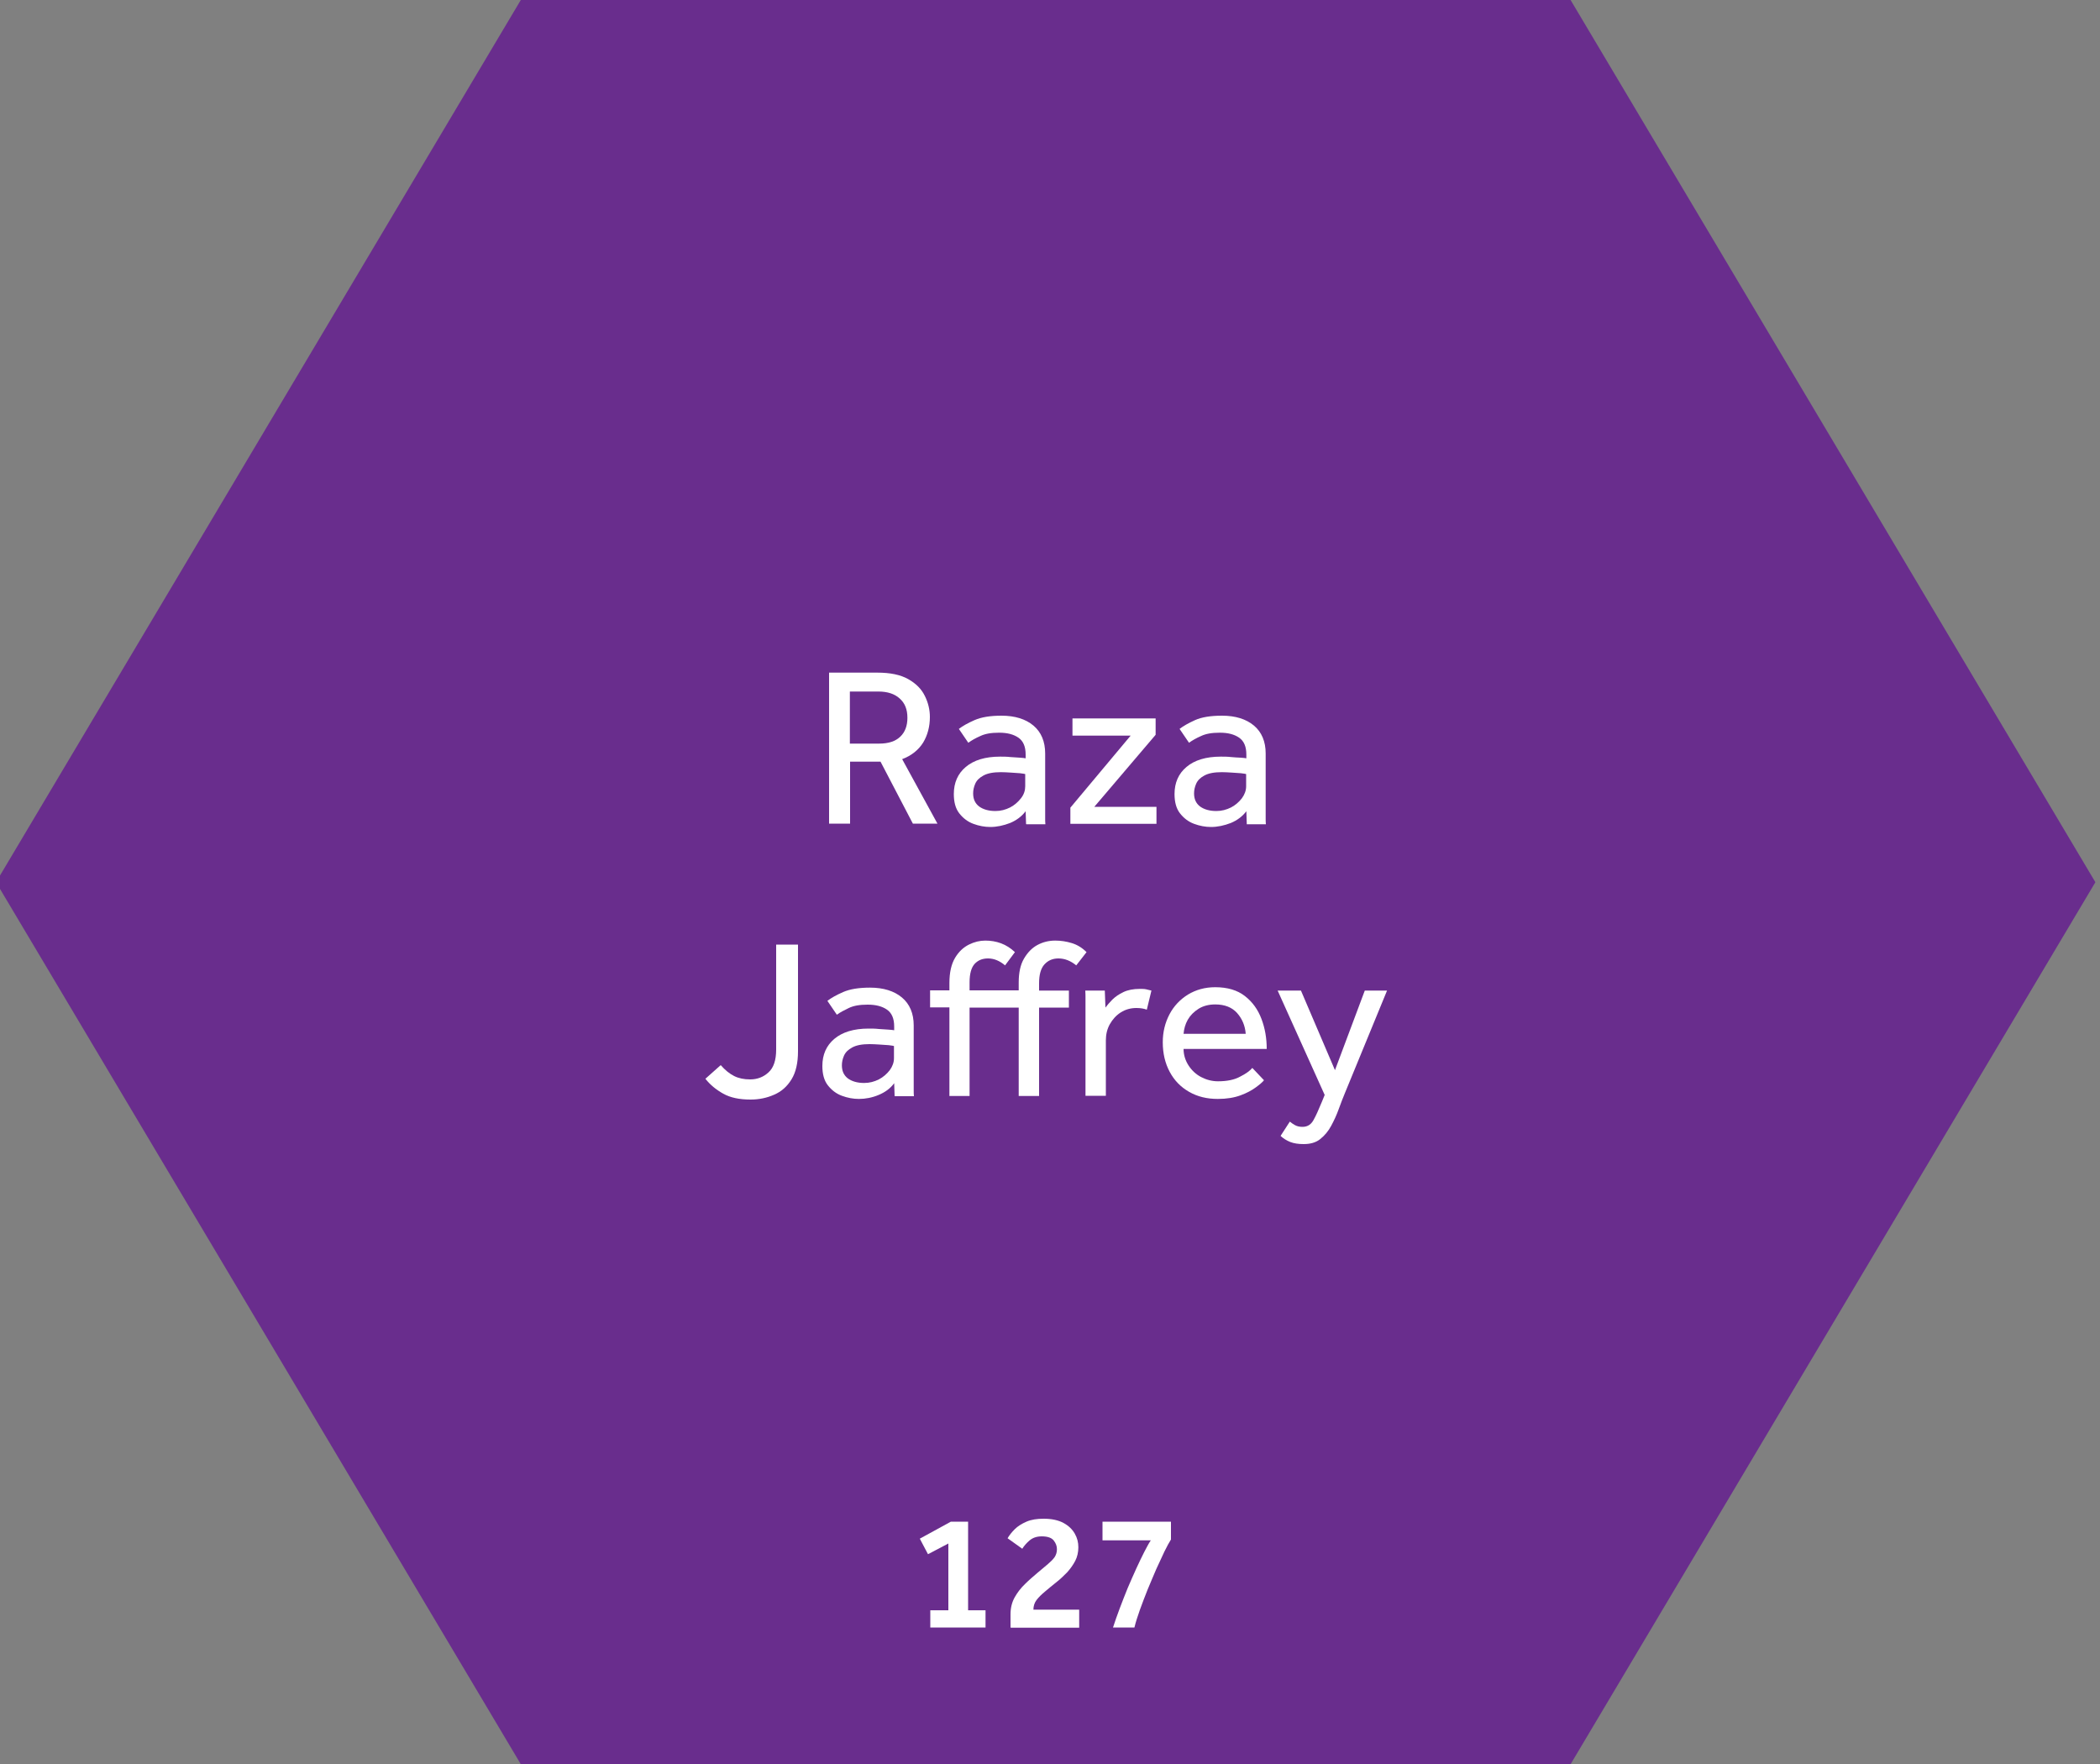 <?xml version="1.0" encoding="UTF-8"?>
<svg id="Layer_1" data-name="Layer 1" xmlns="http://www.w3.org/2000/svg" viewBox="0 0 100 84">
  <rect x="0" y="0" width="100" height="84" fill="#808080" stroke="none"/>
  <defs>
    <style>
      .cls-1 {
        fill: #fff;
      }

      .cls-2 {
        fill: #692d8d;
      }
    </style>
  </defs>
  <polygon class="cls-2" points="74.79 0 24.8 0 -.19 42.01 24.8 84.01 74.79 84.01 99.78 42.01 74.79 0"/>
  <g>
    <g>
      <path class="cls-1" d="M44.3,77.5v-.82h.86v-3.18l-.97.51-.39-.74,1.48-.81h.82v4.22h.83v.82h-2.64Z"/>
      <path class="cls-1" d="M48.12,77.5v-.63c0-.31.07-.58.2-.81s.29-.44.49-.63c.19-.19.39-.36.59-.53.2-.17.37-.31.5-.42s.24-.22.32-.33c.07-.11.11-.23.11-.38s-.05-.28-.15-.41c-.1-.13-.29-.2-.57-.2-.25,0-.44.07-.59.2-.15.13-.26.26-.34.39l-.7-.5c.08-.14.2-.29.34-.43.14-.14.33-.26.56-.36.23-.1.5-.14.82-.14.38,0,.7.07.94.2.24.13.42.3.54.51.12.21.17.42.17.65s-.05.46-.15.65c-.1.19-.23.37-.38.54-.16.16-.32.32-.5.46-.21.17-.4.32-.56.46-.17.14-.3.27-.4.4-.1.13-.15.29-.15.46h2.18v.86h-3.24Z"/>
      <path class="cls-1" d="M54.02,77.5h-1.02c.09-.28.2-.59.32-.91s.25-.65.38-.97c.14-.32.27-.63.41-.93s.26-.56.38-.79c.12-.23.22-.42.31-.55h-2.3v-.89h3.26v.85c-.08.13-.19.32-.31.57s-.25.53-.39.84c-.14.32-.27.64-.41.97-.13.33-.26.66-.37.97-.11.31-.2.59-.26.84Z"/>
    </g>
    <g>
      <path class="cls-1" d="M39.48,39.23v-7.2h2.3c.61,0,1.1.1,1.47.31.37.21.63.47.79.8.16.32.24.66.24,1,0,.46-.11.87-.32,1.22-.22.35-.55.62-1,.79l1.68,3.07h-1.17l-1.54-2.95h-1.45v2.95h-1ZM40.48,35.41h1.38c.45,0,.78-.11,1.01-.33.23-.22.34-.52.34-.9,0-.4-.12-.7-.37-.92-.24-.22-.58-.33-1.01-.33h-1.36v2.48Z"/>
      <path class="cls-1" d="M48.86,39.23l-.02-.6c-.18.24-.43.43-.74.56-.31.12-.63.19-.94.19-.27,0-.54-.05-.81-.15s-.49-.27-.67-.5c-.18-.23-.26-.54-.26-.92,0-.54.19-.97.57-1.29.38-.32.92-.49,1.63-.49.16,0,.32,0,.49.02.17.01.32.02.46.03s.23.02.27.03v-.18c0-.37-.11-.64-.34-.8s-.53-.24-.92-.24-.67.05-.9.16c-.23.1-.42.21-.57.32l-.45-.66c.18-.14.43-.28.75-.42s.74-.21,1.28-.21c.64,0,1.15.16,1.52.47.37.31.56.76.56,1.33v3.11c0,.07,0,.16.01.26h-.91ZM48.82,37.43v-.57s-.12-.03-.25-.04c-.13-.01-.28-.02-.44-.03-.16-.01-.32-.02-.47-.02-.36,0-.63.05-.83.16s-.32.23-.39.39c-.07.16-.1.31-.1.46,0,.27.09.47.28.62.19.14.45.22.78.22.25,0,.48-.06.7-.17.21-.11.38-.26.52-.44s.2-.37.2-.57Z"/>
      <path class="cls-1" d="M50.97,39.23v-.77l2.87-3.43h-2.77v-.82h3.96v.78l-2.92,3.43h2.96v.81h-4.09Z"/>
      <path class="cls-1" d="M59.37,39.23l-.02-.6c-.18.24-.43.43-.74.56-.31.12-.63.19-.94.19-.27,0-.54-.05-.81-.15-.27-.1-.49-.27-.67-.5-.18-.23-.26-.54-.26-.92,0-.54.19-.97.57-1.29.38-.32.92-.49,1.63-.49.16,0,.32,0,.49.02s.32.02.46.03c.14.01.23.02.27.03v-.18c0-.37-.11-.64-.34-.8s-.53-.24-.92-.24-.67.05-.9.16c-.23.1-.42.21-.57.32l-.45-.66c.18-.14.43-.28.74-.42s.74-.21,1.28-.21c.64,0,1.15.16,1.52.47.37.31.56.76.56,1.33v3.11c0,.07,0,.16.01.26h-.91ZM59.34,37.43v-.57s-.12-.03-.25-.04c-.13-.01-.28-.02-.44-.03-.16-.01-.32-.02-.47-.02-.36,0-.63.05-.83.16-.19.1-.32.23-.39.39-.07.16-.1.31-.1.46,0,.27.09.47.28.62.19.14.45.22.78.22.25,0,.48-.06.7-.17.21-.11.38-.26.52-.44.13-.18.2-.37.2-.57Z"/>
      <path class="cls-1" d="M33.59,51.37l.73-.65c.21.24.42.41.64.52.22.11.47.16.76.16.34,0,.63-.11.87-.33.25-.22.37-.59.37-1.09v-5h1.04v5.08c0,.55-.1,1-.31,1.34-.21.34-.48.58-.83.73-.34.15-.71.23-1.12.23-.53,0-.96-.09-1.3-.28-.34-.19-.62-.42-.85-.71Z"/>
      <path class="cls-1" d="M42.6,52.18l-.02-.6c-.18.25-.43.43-.74.56-.31.13-.63.19-.94.19-.27,0-.54-.05-.81-.15s-.49-.27-.67-.5c-.18-.23-.26-.54-.26-.92,0-.54.19-.97.57-1.29.38-.32.92-.49,1.63-.49.16,0,.32,0,.49.02.17.01.32.02.46.03.14.01.23.02.27.03v-.18c0-.37-.11-.64-.34-.8-.23-.16-.53-.24-.92-.24s-.67.05-.9.16-.42.21-.57.32l-.45-.66c.18-.14.43-.28.75-.42s.74-.21,1.28-.21c.64,0,1.15.16,1.52.47.37.31.56.76.56,1.33v3.11c0,.07,0,.16.01.26h-.91ZM42.57,50.38v-.57s-.12-.03-.25-.04c-.13-.01-.28-.02-.44-.03-.16-.01-.32-.02-.47-.02-.36,0-.63.05-.83.16-.19.1-.32.23-.39.39s-.1.31-.1.46c0,.27.09.47.28.62.19.14.45.22.78.22.25,0,.48-.06.7-.17.21-.11.38-.26.52-.44.13-.18.2-.37.2-.57Z"/>
      <path class="cls-1" d="M45.21,52.18v-4.21h-.92v-.81h.92v-.35c0-.5.09-.9.27-1.2s.4-.5.66-.63.52-.19.78-.19.51.04.75.13c.24.09.46.23.66.42l-.47.63c-.26-.22-.53-.33-.81-.33s-.48.09-.64.26c-.16.18-.24.47-.24.88v.38h2.34v-.38c0-.46.08-.84.25-1.13.17-.29.38-.51.64-.65.26-.14.54-.21.85-.21.27,0,.53.04.79.12.26.08.49.22.7.43l-.49.63c-.27-.22-.55-.33-.85-.33-.28,0-.5.1-.67.29-.17.19-.25.49-.25.89v.35h1.42v.81h-1.42v4.21h-.97v-4.21h-2.34v4.21h-.97Z"/>
      <path class="cls-1" d="M52.66,52.18h-.97v-4.7c0-.06,0-.17-.01-.31h.93l.03.81c.08-.11.19-.24.33-.38.14-.14.32-.26.53-.36.21-.1.47-.15.78-.15.11,0,.21,0,.3.02s.17.04.25.06l-.22.91c-.13-.05-.29-.08-.5-.08-.27,0-.52.07-.74.21-.22.14-.39.33-.52.56-.13.23-.19.49-.19.77v2.64Z"/>
      <path class="cls-1" d="M59.64,50.86l.55.58c-.07.09-.2.2-.39.34-.19.14-.43.27-.73.38-.3.11-.66.17-1.08.17-.52,0-.97-.11-1.37-.34s-.7-.54-.92-.95c-.22-.41-.33-.88-.33-1.41,0-.49.11-.93.32-1.33.21-.4.51-.71.88-.94.38-.23.81-.35,1.3-.35.58,0,1.05.14,1.41.42.36.28.62.64.79,1.09s.25.92.25,1.43h-3.96c0,.29.09.56.24.79s.35.42.6.55c.25.13.52.2.8.2.42,0,.78-.07,1.05-.22.28-.14.47-.28.59-.42ZM56.36,49.23h2.96c-.03-.39-.17-.72-.41-.99s-.59-.41-1.04-.41c-.31,0-.58.07-.8.21s-.39.31-.51.52c-.12.21-.18.44-.2.67Z"/>
      <path class="cls-1" d="M60.98,54.09l.44-.68c.07.06.16.12.25.17.09.05.21.08.35.08.23,0,.4-.1.52-.31s.25-.5.41-.89l.13-.32-2.24-4.97h1.11l1.62,3.79,1.42-3.79h1.06l-2.01,4.89c-.09.22-.19.47-.29.75-.1.28-.22.54-.36.8-.14.26-.31.46-.52.63s-.48.24-.79.24c-.25,0-.46-.03-.64-.1-.17-.07-.32-.16-.45-.28Z"/>
    </g>
  </g>
</svg>